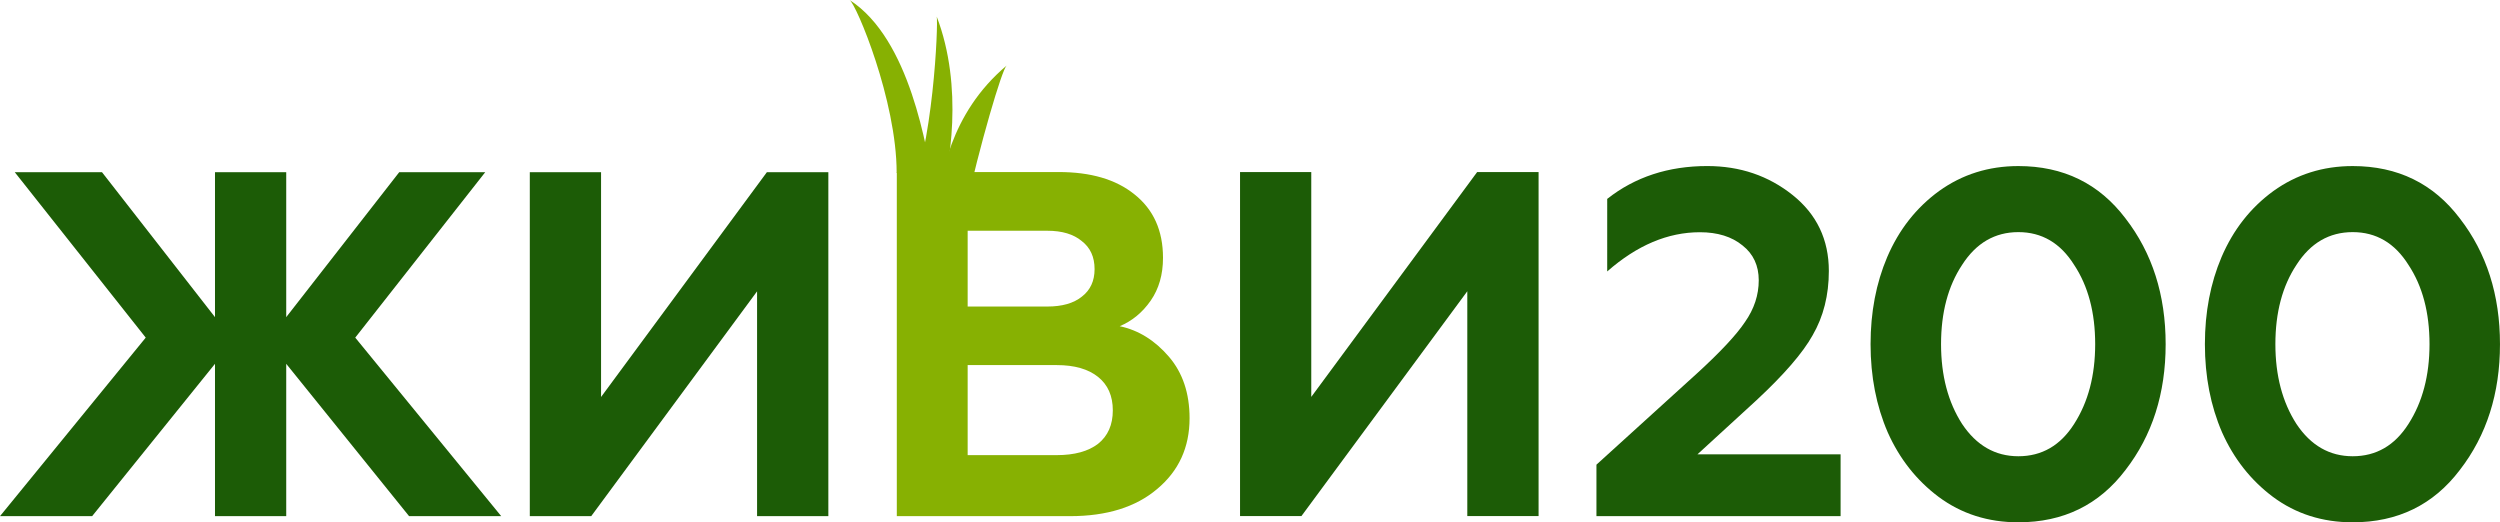 <?xml version="1.0" encoding="UTF-8"?> <svg xmlns="http://www.w3.org/2000/svg" xmlns:xlink="http://www.w3.org/1999/xlink" version="1.1" id="Слой_1" x="0px" y="0px" viewBox="0 0 1163.07 242.99" style="enable-background:new 0 0 1163.07 242.99;" xml:space="preserve"> <style type="text/css"> .st0{fill:#87B102;} .st1{fill:#1C5C06;} </style> <g> <path class="st0" d="M417.15,80.39c0-33.73-18.75-78.36-21.89-80.39c28.2,18.2,35.88,69.13,39.19,87.53L417.15,80.39z"></path> <path class="st0" d="M448.85,99.07c6.94-31.66,17.3-66.75,19.45-68.56c-26.7,22.52-30.4,52.02-33.29,68.56H448.85z"></path> <path class="st0" d="M422.13,94.85c12.08-25.77,14.41-83.87,13.66-87.12c12.44,32.43,6.44,70.06,0.89,87.12L422.13,94.85z"></path> <path class="st1" d="M1068.36,197.23c6.68,10.02,15.41,15.03,26.18,15.03c10.93,0,19.58-5.01,25.95-15.03 c6.53-10.17,9.79-22.54,9.79-37.11c0-14.72-3.26-27.02-9.79-36.88c-6.37-10.17-15.03-15.25-25.95-15.25 c-10.93,0-19.66,5.08-26.18,15.25c-6.53,9.87-9.79,22.16-9.79,36.88C1058.57,174.69,1061.83,187.06,1068.36,197.23z M1094.54,242.99c-14.12,0-26.49-3.95-37.11-11.84c-10.32-7.74-18.21-17.76-23.68-30.05c-5.31-12.29-7.97-25.95-7.97-40.98 c0-14.87,2.58-28.38,7.74-40.52c5.46-12.75,13.51-22.99,24.13-30.73c10.78-7.74,23.07-11.61,36.88-11.61 c20.95,0,37.56,8.12,49.86,24.36c12.45,16.09,18.67,35.59,18.67,58.51c0,22.92-6.22,42.42-18.67,58.51 C1132.1,234.87,1115.48,242.99,1094.54,242.99z"></path> <path class="st1" d="M912.82,197.23c6.68,10.02,15.41,15.03,26.18,15.03c10.93,0,19.58-5.01,25.95-15.03 c6.53-10.17,9.79-22.54,9.79-37.11c0-14.72-3.26-27.02-9.79-36.88c-6.37-10.17-15.03-15.25-25.95-15.25 c-10.93,0-19.66,5.08-26.18,15.25c-6.53,9.87-9.79,22.16-9.79,36.88C903.03,174.69,906.29,187.06,912.82,197.23z M939,242.99 c-14.12,0-26.49-3.95-37.11-11.84c-10.32-7.74-18.21-17.76-23.68-30.05c-5.31-12.29-7.97-25.95-7.97-40.98 c0-14.87,2.58-28.38,7.74-40.52c5.46-12.75,13.51-22.99,24.13-30.73c10.78-7.74,23.07-11.61,36.88-11.61 c20.95,0,37.56,8.12,49.86,24.36c12.45,16.09,18.67,35.59,18.67,58.51c0,22.92-6.22,42.42-18.67,58.51 C976.56,234.87,959.94,242.99,939,242.99z"></path> <path class="st1" d="M856.31,240.13H742.71v-23.95l46.99-42.66c10.8-9.89,18.17-17.79,22.13-23.73c4.26-6.08,6.39-12.55,6.39-19.39 s-2.51-12.24-7.53-16.2c-5.02-4.11-11.63-6.16-19.85-6.16c-14.9,0-29.28,6.08-43.12,18.25V92.53 c12.93-10.19,28.44-15.28,46.54-15.28c15.21,0,28.44,4.49,39.69,13.46c11.25,8.97,16.88,20.76,16.88,35.36 c0,11.25-2.51,21.22-7.53,29.88c-4.56,8.21-13.31,18.33-26.23,30.34l-27.38,25.09h66.61V240.13z"></path> <polygon class="st1" points="275.05,240.13 246.48,240.13 246.48,80.1 279.63,80.1 279.63,184.69 356.78,80.1 385.37,80.1 385.37,240.13 352.21,240.13 352.21,135.54 "></polygon> <polygon class="st1" points="605.47,240.08 576.9,240.08 576.9,80.06 610.04,80.06 610.04,184.65 687.2,80.06 715.79,80.06 715.79,240.08 682.63,240.08 682.63,135.5 "></polygon> <path class="st0" d="M450.18,107.36v35.25h37.08c6.87,0,12.21-1.53,16.02-4.58c3.97-3.05,5.95-7.32,5.95-12.82 c0-5.65-1.98-10-5.95-13.05c-3.82-3.2-9.16-4.81-16.02-4.81H450.18z M450.18,169.85v41.89h41.43c8.24,0,14.65-1.75,19.23-5.26 c4.58-3.66,6.87-8.85,6.87-15.57s-2.29-11.9-6.87-15.57c-4.58-3.66-10.99-5.49-19.23-5.49H450.18z M497.79,240.13h-80.57V80.04 l75.31,0c14.8,0,26.56,3.36,35.25,10.38c8.85,7.02,13.28,16.86,13.28,29.53c0,7.78-1.91,14.42-5.72,19.91 c-3.82,5.49-8.62,9.46-14.42,11.9c8.7,1.83,16.33,6.56,22.89,14.19c6.41,7.48,9.61,17.02,9.61,28.61 c0,13.58-5.04,24.57-15.11,32.96C528.39,235.93,514.88,240.13,497.79,240.13z"></path> <polygon class="st1" points="42.86,240.13 0,240.13 67.8,157.07 6.86,80.1 47.44,80.1 100.02,147.54 100.02,80.1 133.16,80.1 133.16,147.54 185.74,80.1 225.75,80.1 165.27,157.07 233.18,240.13 190.32,240.13 133.16,169.26 133.16,240.13 100.02,240.13 100.02,169.26 "></polygon> </g> </svg> 
